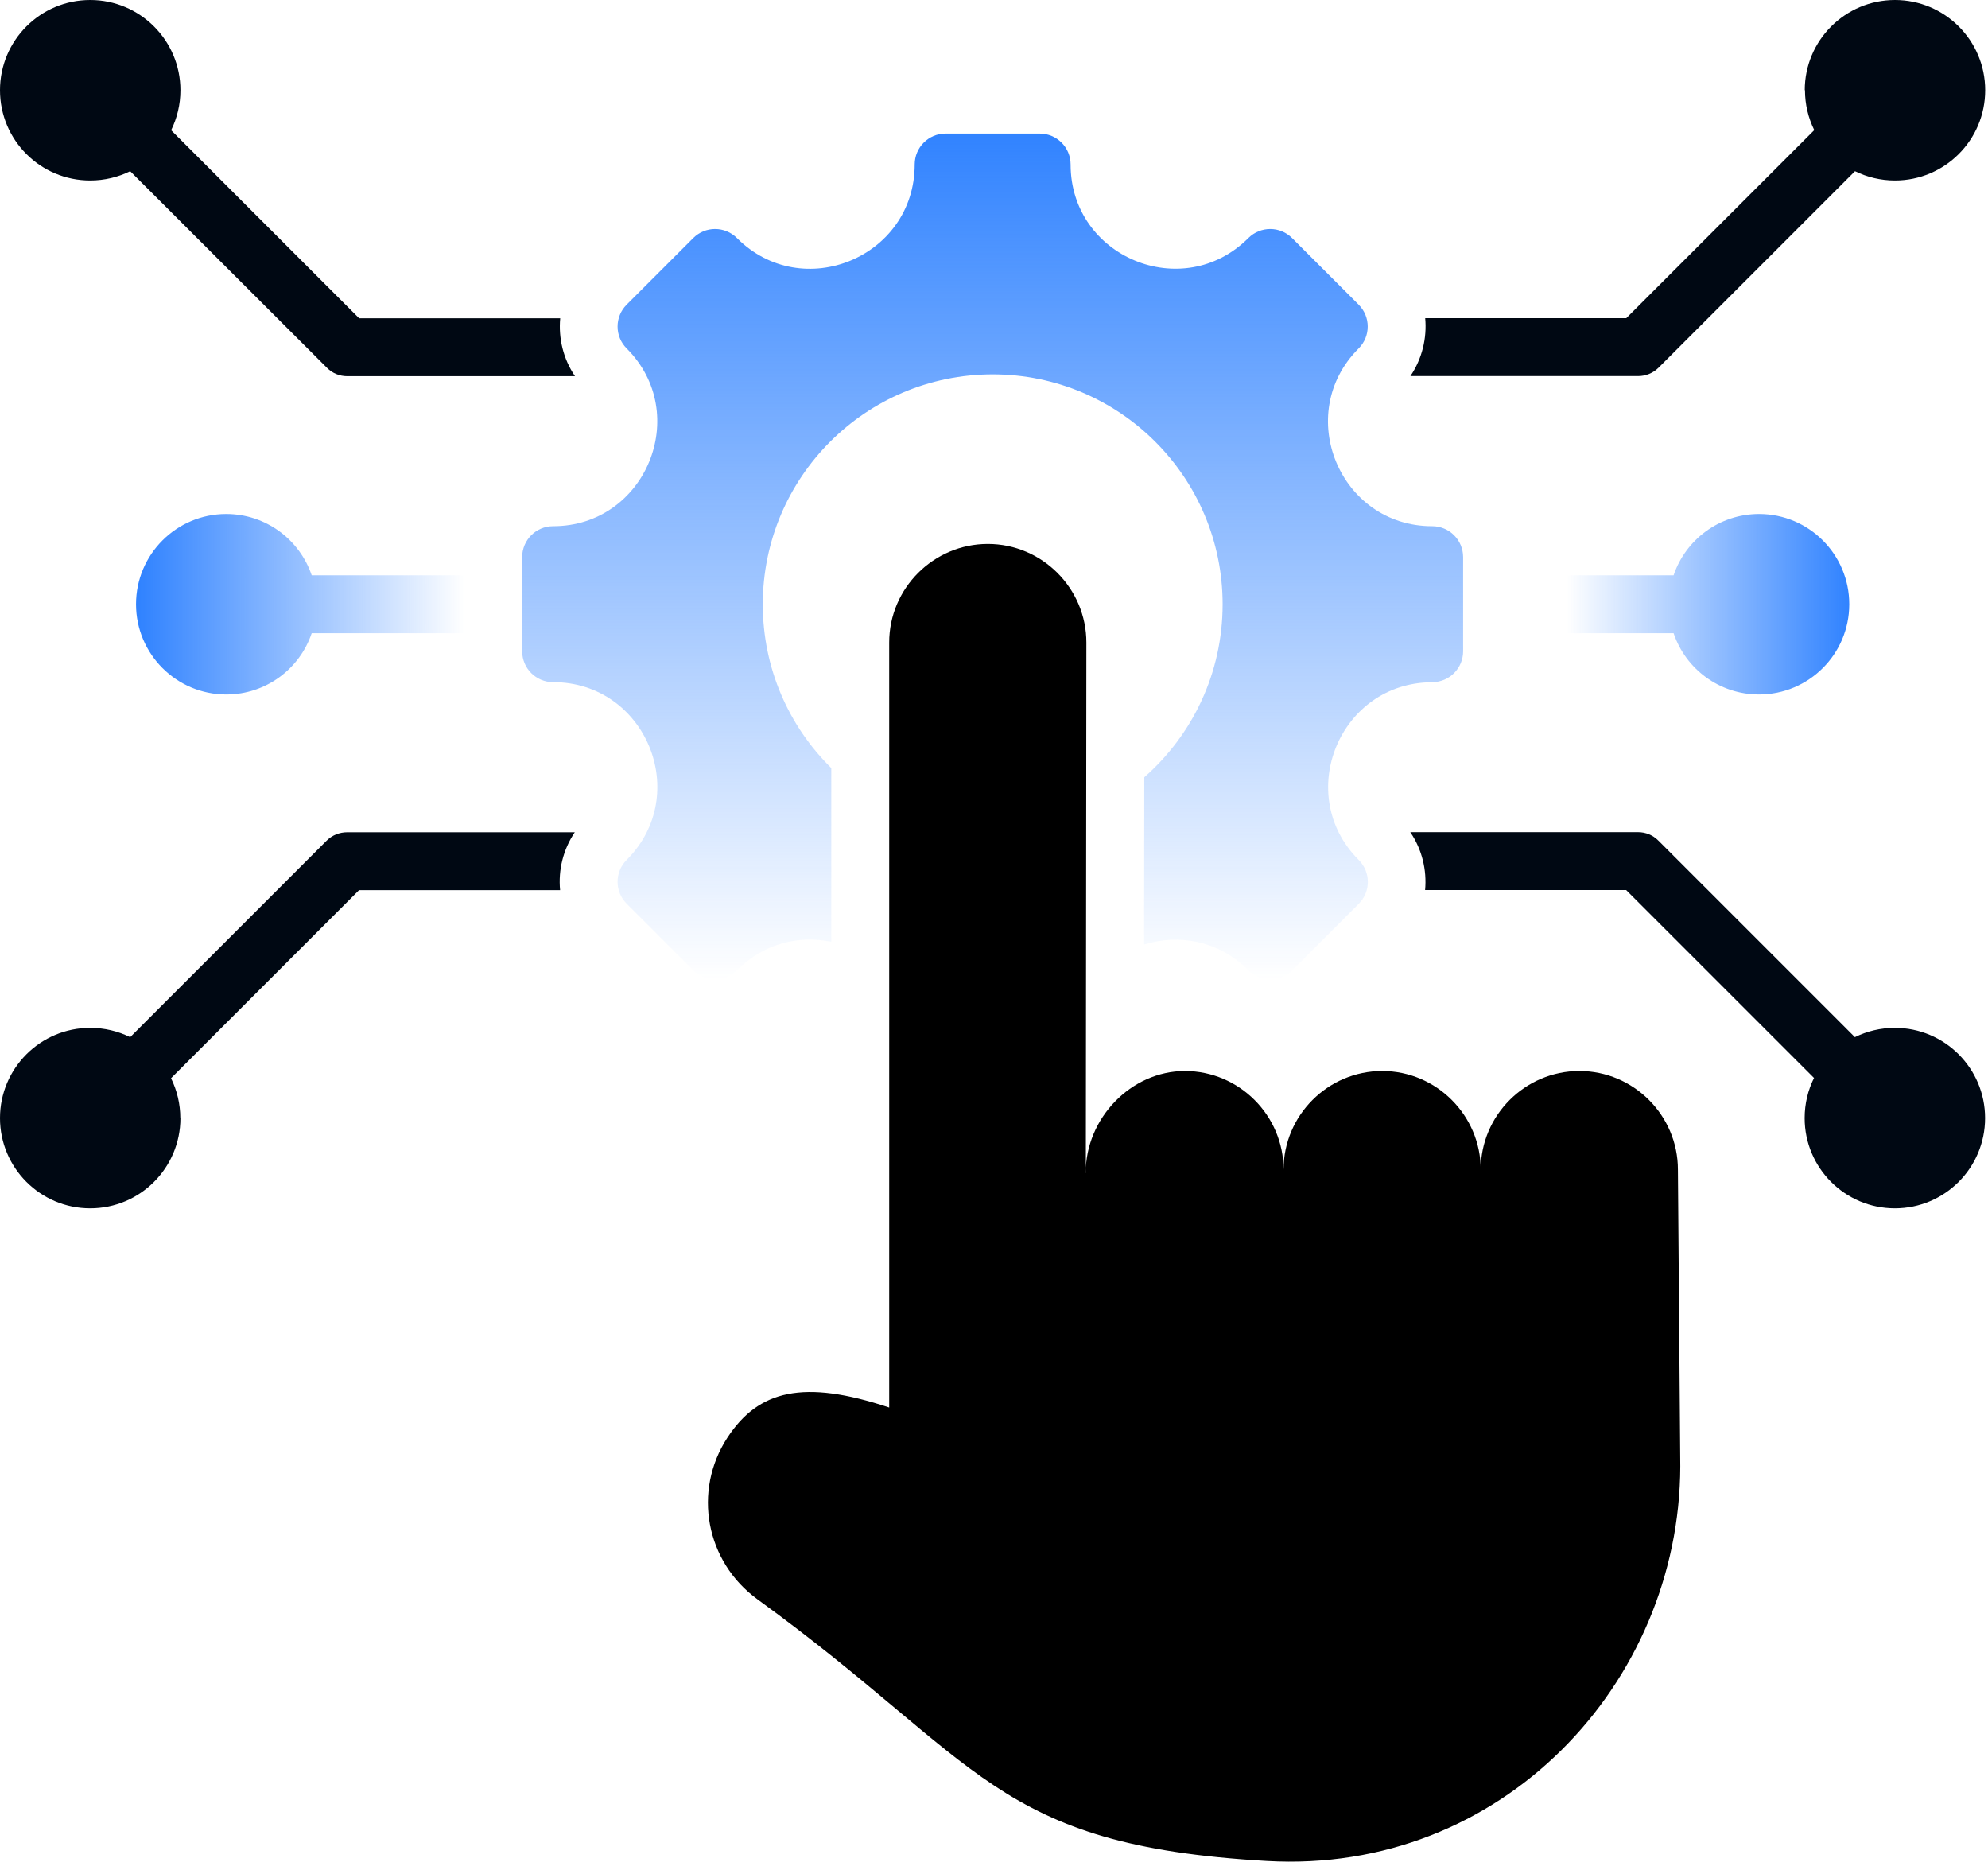 <svg width="184" height="173" viewBox="0 0 184 173" fill="none" xmlns="http://www.w3.org/2000/svg">
<g clip-path="url(#clip0_882_80)">
<path fill-rule="evenodd" clip-rule="evenodd" d="M167.91 99.76L150.51 82.36H131.9C132.07 80.51 131.62 78.6 130.53 77H151.61C152.3 77 152.98 77.26 153.5 77.79L171.68 95.97C172.8 95.42 174.05 95.11 175.38 95.11C179.99 95.11 183.73 98.85 183.73 103.46C183.73 108.07 179.99 111.81 175.38 111.81C170.77 111.81 167.03 108.07 167.03 103.46C167.03 102.13 167.34 100.87 167.89 99.76H167.91Z" fill="#000813"/>
<path fill-rule="evenodd" clip-rule="evenodd" d="M100.5 108.53L100.55 59.46C100.55 54.44 96.45 50.33 91.43 50.33C86.41 50.33 82.3 54.43 82.3 59.45V130.24C74.37 127.6 70.21 128.63 67.33 133.02C64.09 137.98 65.32 144.51 70.11 147.99C90.95 163.11 91.97 170.75 117.26 172.2C138.97 173.44 155.46 155.8 155.52 135.68L155.3 108.23C155.3 103.21 151.2 99.1 146.18 99.1C141.16 99.1 137.05 103.2 137.05 108.23C137.05 103.22 132.95 99.1 127.93 99.1C122.91 99.1 118.8 103.2 118.8 108.23C118.8 103.22 114.7 99.11 109.68 99.1C104.66 99.1 100.47 103.51 100.49 108.53H100.5Z" fill="black"/>
<path fill-rule="evenodd" clip-rule="evenodd" d="M132.56 63.12C134.14 63.12 135.42 61.84 135.42 60.26V51.55C135.42 49.97 134.14 48.69 132.56 48.69C123.99 48.69 119.68 38.3 125.75 32.24C126.87 31.12 126.87 29.31 125.75 28.19L119.59 22.03C118.47 20.91 116.66 20.91 115.54 22.03C109.48 28.09 99.09 23.79 99.09 15.22C99.09 13.64 97.81 12.36 96.23 12.36H87.52C85.94 12.36 84.66 13.64 84.66 15.22C84.66 23.8 74.27 28.1 68.21 22.03C67.09 20.91 65.28 20.91 64.16 22.03L58 28.19C56.88 29.31 56.88 31.12 58 32.24C64.06 38.3 59.76 48.69 51.19 48.69C49.61 48.69 48.33 49.97 48.33 51.55V60.26C48.33 61.84 49.61 63.12 51.19 63.12C59.77 63.12 64.07 73.51 58 79.57C56.88 80.69 56.88 82.5 58 83.62L64.16 89.78C65.28 90.9 67.09 90.9 68.21 89.78C70.73 87.26 73.99 86.53 76.94 87.15V71.07C73.02 67.21 70.6 61.85 70.6 55.92C70.6 44.17 80.13 34.64 91.88 34.64C103.63 34.64 113.16 44.17 113.16 55.92C113.16 62.3 110.35 68.02 105.91 71.92L105.89 87.4C109.07 86.41 112.77 87 115.55 89.79C116.67 90.91 118.48 90.91 119.6 89.79L125.76 83.63C126.88 82.51 126.88 80.7 125.76 79.58C119.7 73.52 124 63.13 132.57 63.13L132.56 63.12Z" fill="url(#paint0_linear_882_80)"/>
<path fill-rule="evenodd" clip-rule="evenodd" d="M16.7 8.35C16.7 9.68 16.39 10.93 15.84 12.05L33.24 29.45H51.85C51.68 31.3 52.13 33.21 53.22 34.81H32.14C31.45 34.81 30.77 34.55 30.25 34.02L12.05 15.84C10.93 16.39 9.68 16.7 8.35 16.7C3.74 16.7 0 12.97 0 8.35C0 3.73 3.74 0 8.35 0C12.96 0 16.7 3.74 16.7 8.35Z" fill="#000813"/>
<path fill-rule="evenodd" clip-rule="evenodd" d="M28.85 53.23C27.73 49.93 24.61 47.56 20.94 47.56C16.33 47.56 12.59 51.3 12.59 55.91C12.59 60.52 16.33 64.26 20.94 64.26C24.62 64.26 27.74 61.89 28.85 58.59H42.97V53.23H28.85Z" fill="url(#paint1_linear_882_80)"/>
<path fill-rule="evenodd" clip-rule="evenodd" d="M16.7 103.46C16.7 108.07 12.96 111.81 8.35 111.81C3.74 111.81 0 108.07 0 103.46C0 98.85 3.74 95.11 8.35 95.11C9.68 95.11 10.93 95.42 12.05 95.97L30.23 77.79C30.75 77.27 31.44 77.01 32.12 77.01H53.2C52.12 78.61 51.66 80.51 51.84 82.37H33.23L15.83 99.77C16.38 100.89 16.69 102.14 16.69 103.47L16.7 103.46Z" fill="#000813"/>
<path fill-rule="evenodd" clip-rule="evenodd" d="M167.04 8.35C167.04 3.74 170.78 0 175.39 0C180 0 183.74 3.74 183.74 8.35C183.74 12.96 180 16.7 175.39 16.7C174.06 16.7 172.81 16.39 171.69 15.84L153.51 34.02C152.99 34.54 152.3 34.8 151.62 34.8H130.54C131.62 33.2 132.08 31.3 131.91 29.44H150.52L167.92 12.04C167.37 10.92 167.06 9.67 167.06 8.34L167.04 8.35Z" fill="#000813"/>
<path fill-rule="evenodd" clip-rule="evenodd" d="M154.9 53.23C156.02 49.93 159.14 47.56 162.81 47.56C167.42 47.56 171.16 51.3 171.16 55.91C171.16 60.52 167.42 64.26 162.81 64.26C159.13 64.26 156.01 61.89 154.9 58.59H140.78V53.23H154.9Z" fill="url(#paint2_linear_882_80)"/>
</g>
<defs>
<linearGradient id="paint0_linear_882_80" x1="91.875" y1="12.36" x2="91.875" y2="90.63" gradientUnits="userSpaceOnUse">
<stop stop-color="#3183FF"/>
<stop offset="1" stop-color="#3183FF" stop-opacity="0"/>
</linearGradient>
<linearGradient id="paint1_linear_882_80" x1="13" y1="56" x2="43" y2="56" gradientUnits="userSpaceOnUse">
<stop stop-color="#3183FF"/>
<stop offset="1" stop-color="#3183FF" stop-opacity="0"/>
</linearGradient>
<linearGradient id="paint2_linear_882_80" x1="171" y1="56" x2="145" y2="56" gradientUnits="userSpaceOnUse">
<stop stop-color="#3183FF"/>
<stop offset="1" stop-color="#3183FF" stop-opacity="0"/>
</linearGradient>
<clipPath id="clip0_882_80">
<rect width="183.75" height="172.27" fill="white"/>
</clipPath>
</defs>
</svg>
